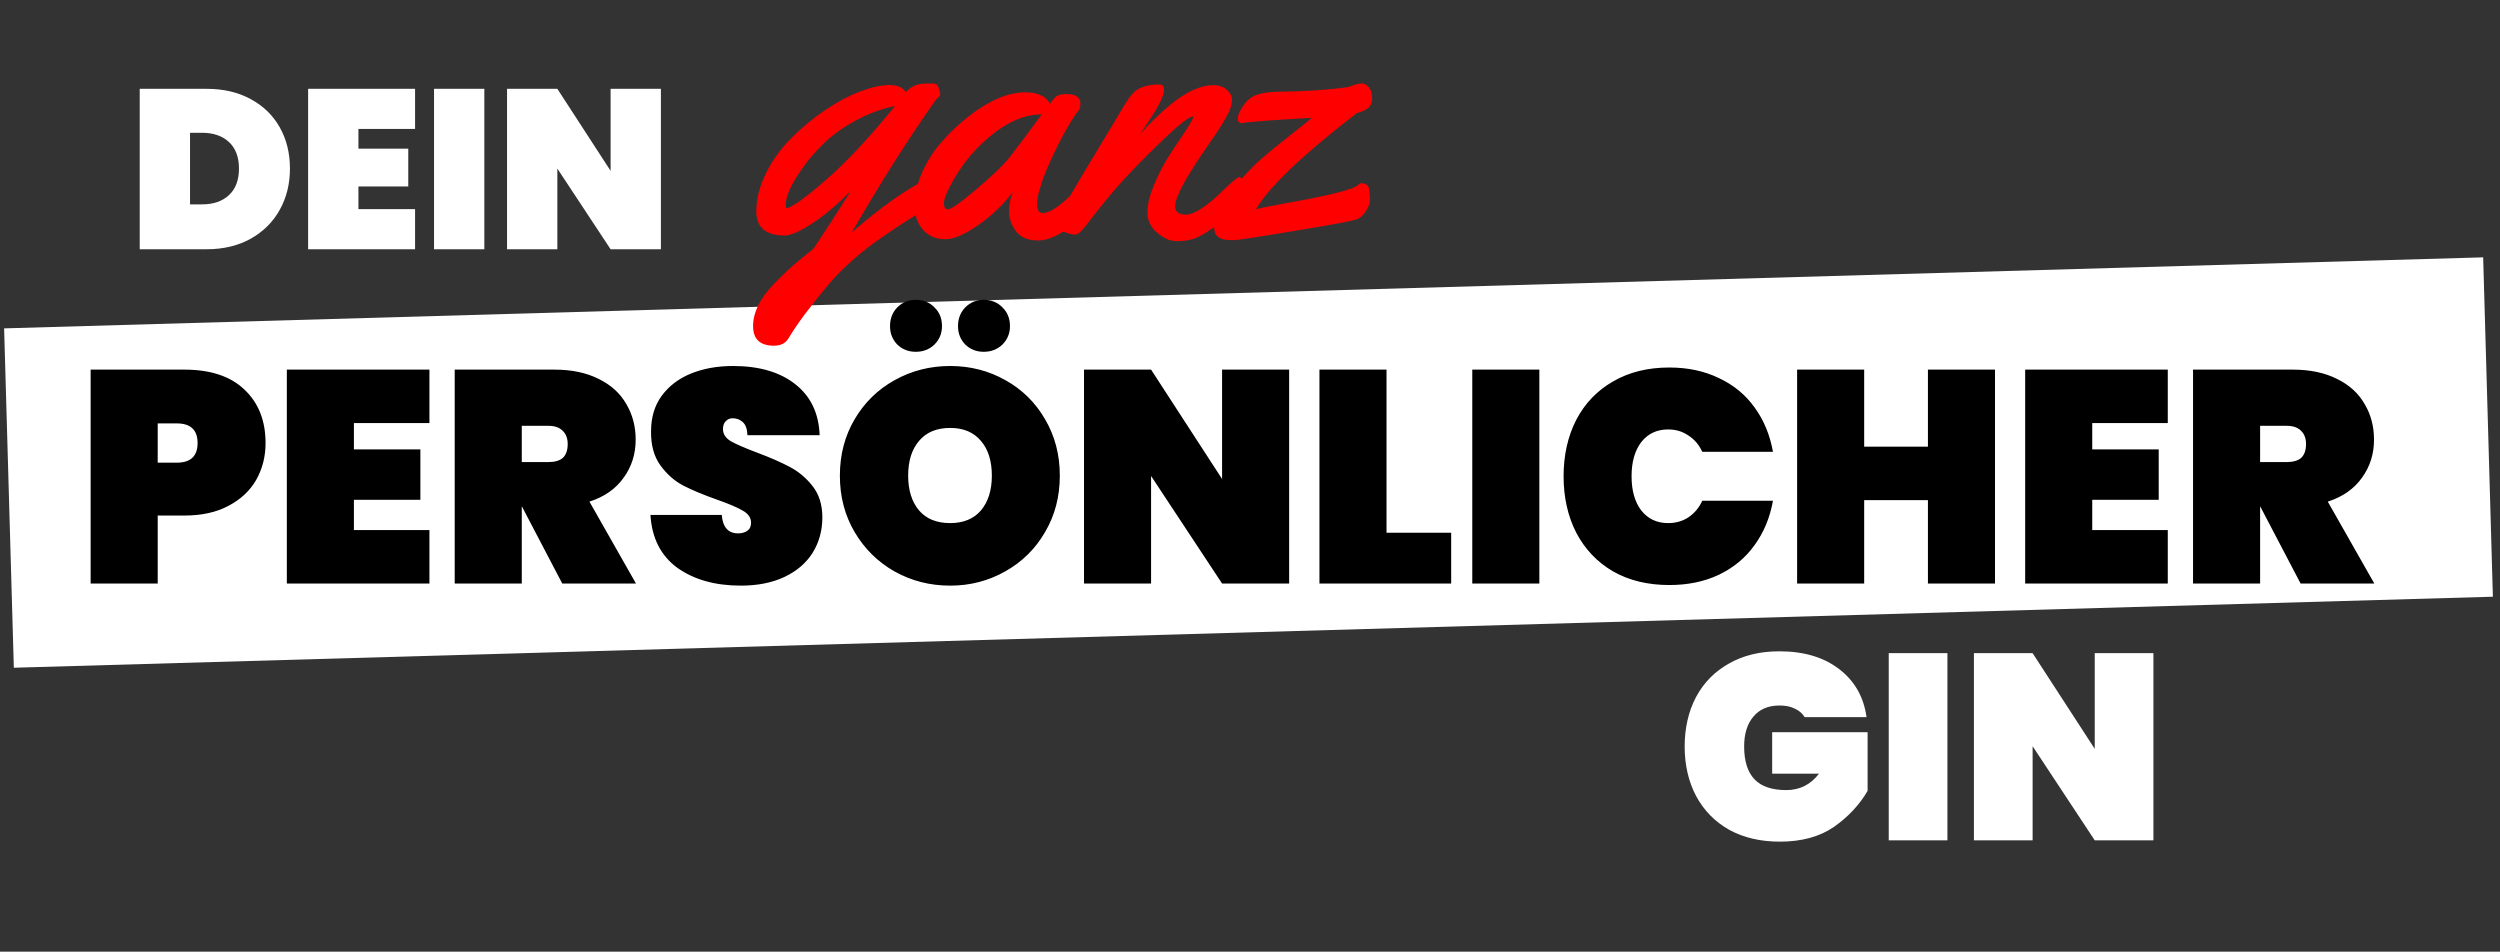 <svg width="331" height="126" viewBox="0 0 331 126" fill="none" xmlns="http://www.w3.org/2000/svg">
<rect x="0" y="0" width="331" height="126" fill="#333333" stroke="none"/>
<path d="M27.35 11.76C29.57 11.76 31.51 12.21 33.17 13.11C34.85 14.01 36.14 15.26 37.04 16.86C37.94 18.46 38.39 20.28 38.39 22.32C38.39 24.34 37.94 26.16 37.04 27.78C36.14 29.4 34.85 30.68 33.17 31.62C31.51 32.54 29.57 33 27.35 33H18.5V11.76H27.35ZM26.75 27.06C28.25 27.06 29.44 26.65 30.32 25.83C31.2 25.01 31.64 23.84 31.64 22.32C31.64 20.8 31.2 19.63 30.32 18.81C29.44 17.99 28.25 17.58 26.75 17.58H25.16V27.06H26.75ZM47.455 17.07V19.68H54.055V24.69H47.455V27.69H54.955V33H40.795V11.76H54.955V17.07H47.455ZM64.125 11.76V33H57.465V11.76H64.125ZM87.503 33H80.843L73.793 22.32V33H67.133V11.76H73.793L80.843 22.62V11.76H87.503V33Z" fill="white"/>
<path d="M238.94 94.948C238.637 94.458 238.205 94.085 237.645 93.828C237.085 93.548 236.408 93.408 235.615 93.408C234.122 93.408 232.967 93.898 232.15 94.878C231.333 95.835 230.925 97.153 230.925 98.833C230.925 100.77 231.38 102.216 232.29 103.173C233.2 104.13 234.6 104.608 236.49 104.608C238.287 104.608 239.733 103.885 240.83 102.438H234.635V96.943H247.27V104.713C246.197 106.556 244.715 108.143 242.825 109.473C240.935 110.78 238.543 111.433 235.65 111.433C233.083 111.433 230.843 110.908 228.93 109.858C227.04 108.785 225.582 107.291 224.555 105.378C223.552 103.465 223.05 101.283 223.05 98.833C223.05 96.383 223.552 94.201 224.555 92.288C225.582 90.375 227.04 88.893 228.93 87.843C230.82 86.77 233.037 86.233 235.58 86.233C238.823 86.233 241.46 87.015 243.49 88.578C245.543 90.141 246.757 92.265 247.13 94.948H238.94ZM257.838 86.478V111.258H250.068V86.478H257.838ZM285.113 111.258H277.343L269.118 98.798V111.258H261.348V86.478H269.118L277.343 99.148V86.478H285.113V111.258Z" fill="white"/>
<rect x="0.545" y="43.476" width="328.36" height="44.95" transform="rotate(-1.641 0.545 43.476)" fill="white"/>
<path d="M35.16 58.658C35.16 60.445 34.747 62.072 33.92 63.538C33.093 64.978 31.867 66.125 30.24 66.978C28.64 67.832 26.693 68.258 24.4 68.258H20.88V77.258H12V48.938H24.4C27.867 48.938 30.52 49.818 32.36 51.578C34.227 53.338 35.16 55.698 35.16 58.658ZM23.4 61.258C25.24 61.258 26.16 60.392 26.16 58.658C26.16 56.925 25.24 56.058 23.4 56.058H20.88V61.258H23.4ZM46.857 56.018V59.498H55.657V66.178H46.857V70.178H56.857V77.258H37.977V48.938H56.857V56.018H46.857ZM74.443 77.258L69.123 67.098H69.083V77.258H60.203V48.938H73.403C75.697 48.938 77.656 49.352 79.283 50.178C80.91 50.978 82.123 52.085 82.923 53.498C83.75 54.885 84.163 56.458 84.163 58.218C84.163 60.111 83.63 61.791 82.563 63.258C81.523 64.725 80.016 65.778 78.043 66.418L84.203 77.258H74.443ZM69.083 61.178H72.603C73.457 61.178 74.097 60.992 74.523 60.618C74.95 60.218 75.163 59.605 75.163 58.778C75.163 58.032 74.936 57.445 74.483 57.018C74.056 56.592 73.43 56.378 72.603 56.378H69.083V61.178ZM98.08 77.538C94.693 77.538 91.893 76.751 89.68 75.178C87.493 73.578 86.307 71.245 86.12 68.178H95.56C95.693 69.805 96.413 70.618 97.72 70.618C98.2 70.618 98.6 70.511 98.92 70.298C99.267 70.058 99.44 69.698 99.44 69.218C99.44 68.552 99.08 68.018 98.36 67.618C97.64 67.192 96.52 66.712 95 66.178C93.187 65.538 91.68 64.912 90.48 64.298C89.307 63.685 88.293 62.791 87.44 61.618C86.587 60.445 86.173 58.938 86.2 57.098C86.2 55.258 86.667 53.698 87.6 52.418C88.56 51.111 89.853 50.125 91.48 49.458C93.133 48.791 94.987 48.458 97.04 48.458C100.507 48.458 103.253 49.258 105.28 50.858C107.333 52.458 108.413 54.712 108.52 57.618H98.96C98.933 56.818 98.733 56.245 98.36 55.898C97.987 55.551 97.533 55.378 97 55.378C96.627 55.378 96.32 55.511 96.08 55.778C95.84 56.018 95.72 56.365 95.72 56.818C95.72 57.458 96.067 57.992 96.76 58.418C97.48 58.818 98.613 59.312 100.16 59.898C101.947 60.565 103.413 61.205 104.56 61.818C105.733 62.431 106.747 63.285 107.6 64.378C108.453 65.472 108.88 66.845 108.88 68.498C108.88 70.231 108.453 71.791 107.6 73.178C106.747 74.538 105.507 75.605 103.88 76.378C102.253 77.151 100.32 77.538 98.08 77.538ZM125.8 77.538C123.133 77.538 120.68 76.912 118.44 75.658C116.227 74.405 114.467 72.671 113.16 70.458C111.853 68.245 111.2 65.751 111.2 62.978C111.2 60.205 111.853 57.712 113.16 55.498C114.467 53.285 116.227 51.565 118.44 50.338C120.68 49.085 123.133 48.458 125.8 48.458C128.467 48.458 130.907 49.085 133.12 50.338C135.333 51.565 137.08 53.285 138.36 55.498C139.667 57.712 140.32 60.205 140.32 62.978C140.32 65.751 139.667 68.245 138.36 70.458C137.08 72.671 135.32 74.405 133.08 75.658C130.867 76.912 128.44 77.538 125.8 77.538ZM125.8 69.258C127.56 69.258 128.92 68.698 129.88 67.578C130.84 66.431 131.32 64.898 131.32 62.978C131.32 61.032 130.84 59.498 129.88 58.378C128.92 57.231 127.56 56.658 125.8 56.658C124.013 56.658 122.64 57.231 121.68 58.378C120.72 59.498 120.24 61.032 120.24 62.978C120.24 64.898 120.72 66.431 121.68 67.578C122.64 68.698 124.013 69.258 125.8 69.258ZM121.24 46.578C120.28 46.578 119.467 46.258 118.8 45.618C118.16 44.952 117.84 44.138 117.84 43.178C117.84 42.191 118.16 41.365 118.8 40.698C119.467 40.032 120.28 39.698 121.24 39.698C122.253 39.698 123.08 40.032 123.72 40.698C124.387 41.338 124.72 42.165 124.72 43.178C124.72 44.138 124.387 44.952 123.72 45.618C123.053 46.258 122.227 46.578 121.24 46.578ZM130.24 46.578C129.28 46.578 128.467 46.258 127.8 45.618C127.16 44.952 126.84 44.138 126.84 43.178C126.84 42.191 127.16 41.365 127.8 40.698C128.467 40.032 129.28 39.698 130.24 39.698C131.253 39.698 132.08 40.032 132.72 40.698C133.387 41.338 133.72 42.165 133.72 43.178C133.72 44.138 133.387 44.952 132.72 45.618C132.053 46.258 131.227 46.578 130.24 46.578ZM170.683 77.258H161.803L152.403 63.018V77.258H143.523V48.938H152.403L161.803 63.418V48.938H170.683V77.258ZM183.575 70.538H192.135V77.258H174.695V48.938H183.575V70.538ZM203.81 48.938V77.258H194.93V48.938H203.81ZM207.02 63.058C207.02 60.258 207.58 57.765 208.7 55.578C209.847 53.392 211.474 51.698 213.58 50.498C215.687 49.272 218.167 48.658 221.02 48.658C223.474 48.658 225.66 49.125 227.58 50.058C229.527 50.965 231.1 52.258 232.3 53.938C233.527 55.618 234.34 57.578 234.74 59.818H225.38C224.954 58.885 224.34 58.165 223.54 57.658C222.767 57.125 221.874 56.858 220.86 56.858C219.367 56.858 218.18 57.418 217.3 58.538C216.447 59.658 216.02 61.165 216.02 63.058C216.02 64.951 216.447 66.458 217.3 67.578C218.18 68.698 219.367 69.258 220.86 69.258C221.874 69.258 222.767 69.005 223.54 68.498C224.34 67.965 224.954 67.231 225.38 66.298H234.74C234.34 68.538 233.527 70.498 232.3 72.178C231.1 73.858 229.527 75.165 227.58 76.098C225.66 77.005 223.474 77.458 221.02 77.458C218.167 77.458 215.687 76.858 213.58 75.658C211.474 74.431 209.847 72.725 208.7 70.538C207.58 68.352 207.02 65.858 207.02 63.058ZM264.138 48.938V77.258H255.258V66.218H246.818V77.258H237.938V48.938H246.818V59.138H255.258V48.938H264.138ZM277.013 56.018V59.498H285.813V66.178H277.013V70.178H287.013V77.258H268.133V48.938H287.013V56.018H277.013ZM304.599 77.258L299.279 67.098H299.239V77.258H290.359V48.938H303.559C305.853 48.938 307.813 49.352 309.439 50.178C311.066 50.978 312.279 52.085 313.079 53.498C313.906 54.885 314.319 56.458 314.319 58.218C314.319 60.111 313.786 61.791 312.719 63.258C311.679 64.725 310.173 65.778 308.199 66.418L314.359 77.258H304.599ZM299.239 61.178H302.759C303.613 61.178 304.253 60.992 304.679 60.618C305.106 60.218 305.319 59.605 305.319 58.778C305.319 58.032 305.093 57.445 304.639 57.018C304.213 56.592 303.586 56.378 302.759 56.378H299.239V61.178Z" fill="black"/>
<path d="M109.201 14.612C110.786 13.531 112.337 12.702 113.854 12.124C115.371 11.547 116.683 11.262 117.79 11.269C118.897 11.275 119.603 11.597 119.908 12.233C120.547 11.504 121.339 11.118 122.283 11.075C122.56 11.06 122.902 11.054 123.309 11.057C123.716 11.059 123.968 11.117 124.065 11.232C124.162 11.33 124.25 11.526 124.33 11.819C124.409 12.113 124.457 12.276 124.473 12.309C124.49 12.341 124.497 12.398 124.497 12.48C124.496 12.545 124.455 12.634 124.373 12.748C124.291 12.845 124.193 12.942 124.079 13.039C123.98 13.136 123.923 13.193 123.907 13.209C120.28 18.347 116.567 24.209 112.769 30.795C116.662 27.384 120.143 24.938 123.212 23.459C123.408 23.362 123.595 23.314 123.774 23.316C124.035 23.317 124.205 23.489 124.284 23.831C124.363 24.157 124.401 24.629 124.398 25.248C124.394 25.866 124.351 26.249 124.269 26.395C124.203 26.541 123.827 26.831 123.141 27.267C122.455 27.702 121.564 28.267 120.47 28.96C119.375 29.654 118.215 30.42 116.99 31.259C114.048 33.277 111.627 35.403 109.726 37.638C107.267 40.57 105.503 42.936 104.435 44.736C104.04 45.434 103.379 45.78 102.451 45.774C100.612 45.764 99.698 44.887 99.708 43.146C99.718 41.372 100.6 39.562 102.352 37.717C103.662 36.341 104.865 35.217 105.961 34.344C107.056 33.472 107.653 32.979 107.751 32.866C108.966 31.066 110.617 28.512 112.704 25.204C110.935 27.033 109.217 28.488 107.551 29.569C105.901 30.649 104.669 31.187 103.855 31.183C101.365 31.168 100.126 30.095 100.138 27.963C100.148 26.27 100.59 24.564 101.462 22.843C102.335 21.123 103.451 19.591 104.809 18.248C106.168 16.889 107.632 15.677 109.201 14.612ZM118.506 14.032C116.616 14.428 114.838 15.093 113.172 16.027C111.507 16.945 110.134 17.938 109.053 19.006C107.973 20.057 107.039 21.142 106.251 22.261C104.774 24.352 104.032 25.975 104.025 27.131C104.024 27.407 104.088 27.546 104.218 27.547C104.364 27.548 104.675 27.403 105.148 27.113C105.638 26.823 106.325 26.33 107.208 25.636C108.091 24.925 109.072 24.084 110.152 23.114C112.656 20.834 115.44 17.806 118.506 14.032ZM141.196 12.455C142.433 12.462 143.049 12.889 143.045 13.736C143.042 14.191 142.934 14.524 142.721 14.735C142.508 14.945 142.049 15.65 141.342 16.851C140.651 18.035 139.877 19.56 139.02 21.427C138.179 23.278 137.633 24.861 137.381 26.178C137.331 26.341 137.305 26.568 137.304 26.861C137.298 27.757 137.54 28.206 138.028 28.208C138.516 28.211 139.096 27.987 139.766 27.535C140.436 27.067 141.033 26.574 141.556 26.056C142.08 25.522 142.588 24.98 143.08 24.429C143.587 23.879 143.89 23.563 143.989 23.482C144.087 23.402 144.233 23.362 144.429 23.363C144.738 23.365 144.924 23.602 144.986 24.074C145.048 24.547 145.078 25.035 145.075 25.54C145.072 26.044 145.021 26.394 144.923 26.588C144.445 27.514 143.397 28.622 141.778 29.915C140.175 31.208 138.715 31.85 137.397 31.843C136.095 31.835 135.137 31.43 134.523 30.629C133.909 29.828 133.605 28.948 133.61 27.987C133.616 27.011 133.784 26.157 134.114 25.427C132.753 27.177 131.19 28.657 129.425 29.867C127.676 31.078 126.248 31.68 125.142 31.673C124.035 31.667 123.133 31.328 122.437 30.656C121.547 29.821 121.106 28.671 121.115 27.206C121.123 25.725 121.458 24.246 122.117 22.769C122.793 21.275 123.672 19.921 124.753 18.707C125.835 17.476 127.021 16.36 128.313 15.358C131.027 13.258 133.524 12.215 135.802 12.228C136.681 12.233 137.396 12.384 137.948 12.68C138.5 12.977 138.847 13.345 138.991 13.785C139.385 13.201 139.713 12.837 139.974 12.692C140.252 12.531 140.659 12.452 141.196 12.455ZM137.934 15.146C135.15 15.13 132.261 16.659 129.264 19.734C128.2 20.835 127.215 22.156 126.311 23.697C125.423 25.238 124.978 26.293 124.974 26.863C124.971 27.432 125.132 27.718 125.458 27.72C125.913 27.723 127.188 26.835 129.282 25.057C131.376 23.262 132.767 21.944 133.455 21.102C134.21 20.162 135.702 18.177 137.934 15.146ZM155.587 27.334C155.583 28.051 156.069 28.412 157.046 28.417C157.567 28.42 158.219 28.164 159.004 27.647C159.804 27.131 160.524 26.566 161.162 25.951C162.864 24.285 163.83 23.452 164.057 23.453C164.481 23.456 164.689 24.067 164.681 25.288C164.674 26.509 164.287 27.345 163.519 27.796C161.18 29.882 159.374 31.149 158.102 31.597C157.384 31.837 156.594 31.947 155.731 31.925C154.869 31.904 154.017 31.525 153.175 30.787C152.332 30.05 151.914 29.16 151.921 28.119C151.927 27.061 152.21 25.866 152.772 24.535C153.333 23.203 153.901 22.067 154.476 21.127C155.068 20.17 155.79 19.067 156.644 17.819C157.498 16.554 157.95 15.768 158.001 15.459L157.952 15.41C157.415 15.455 156.074 16.505 153.93 18.56C151.802 20.615 150.042 22.403 148.649 23.925C147.257 25.447 145.593 27.48 143.657 30.024C143.116 30.72 142.675 31.068 142.333 31.066C141.991 31.064 141.536 30.955 140.968 30.74C140.383 30.509 140.026 30.344 139.896 30.246C139.767 30.147 139.702 30 139.703 29.805C139.705 29.61 139.763 29.374 139.879 29.098C139.994 28.806 140.109 28.57 140.224 28.392C140.323 28.197 140.496 27.905 140.742 27.516C140.989 27.127 141.474 26.308 142.197 25.059C142.937 23.794 144.063 21.912 145.575 19.415C147.087 16.917 147.991 15.408 148.287 14.889C148.912 13.819 149.421 13.04 149.814 12.554C150.552 11.631 151.792 11.174 153.533 11.184C153.924 11.187 154.118 11.432 154.115 11.92C154.11 12.685 153.394 14.121 151.966 16.229L150.931 17.761C153.765 14.653 156.153 12.689 158.095 11.87C159.041 11.469 159.889 11.271 160.637 11.275C161.402 11.279 162.003 11.486 162.44 11.896C162.894 12.305 163.119 12.762 163.116 13.267C163.113 13.755 162.939 14.348 162.593 15.046C162.247 15.728 161.894 16.344 161.532 16.895C161.187 17.43 160.728 18.111 160.153 18.938C159.579 19.765 159.267 20.219 159.217 20.3C159.168 20.365 159.037 20.559 158.823 20.884C158.626 21.192 158.478 21.419 158.38 21.564C158.281 21.71 158.117 21.97 157.887 22.343C157.657 22.7 157.468 23 157.32 23.243C157.189 23.486 157.016 23.786 156.802 24.143C156.605 24.5 156.44 24.808 156.309 25.068C156.193 25.328 156.069 25.612 155.937 25.921C155.706 26.489 155.59 26.96 155.587 27.334ZM173.698 15.599C168.407 15.894 165.321 16.128 164.441 16.302L164.368 16.302C164.042 16.3 163.881 16.087 163.883 15.664C163.886 15.241 164.141 14.665 164.65 13.935C165.159 13.206 165.788 12.729 166.538 12.506C167.288 12.282 168.119 12.165 169.031 12.154C172.742 12.111 175.901 11.901 178.507 11.526C178.54 11.526 178.768 11.446 179.192 11.286C179.633 11.125 180.016 11.046 180.341 11.048C180.667 11.05 180.967 11.231 181.241 11.591C181.532 11.95 181.676 12.407 181.673 12.96C181.67 13.514 181.521 13.936 181.226 14.227C180.931 14.518 180.401 14.768 179.635 14.975C172.473 20.499 168.021 24.746 166.279 27.714C166.817 27.555 168.186 27.278 170.385 26.884C176.12 25.859 179.258 25.064 179.799 24.497C179.962 24.336 180.142 24.255 180.337 24.256C180.549 24.258 180.776 24.34 181.019 24.505C181.263 24.652 181.381 25.353 181.373 26.606C181.371 26.964 181.198 27.411 180.853 27.946C180.524 28.465 180.14 28.821 179.699 29.014C179.275 29.206 176.92 29.656 172.635 30.364C166.933 31.323 163.838 31.802 163.349 31.799C162.877 31.796 162.576 31.786 162.446 31.769C162.316 31.752 162.202 31.735 162.105 31.718C162.007 31.701 161.91 31.677 161.812 31.643C161.731 31.61 161.666 31.585 161.617 31.569C161.569 31.552 161.512 31.52 161.447 31.47C161.382 31.421 161.334 31.388 161.301 31.372C161.285 31.355 161.188 31.265 161.01 31.102C160.832 30.922 160.745 30.49 160.749 29.806C160.753 29.122 160.788 28.716 160.854 28.586C161.644 27.093 162.653 25.642 163.882 24.233C165.127 22.808 166.233 21.684 167.198 20.859C168.163 20.035 169.365 19.057 170.804 17.926C172.243 16.795 173.207 16.02 173.698 15.599Z" fill="#FF0000"/>
</svg>
